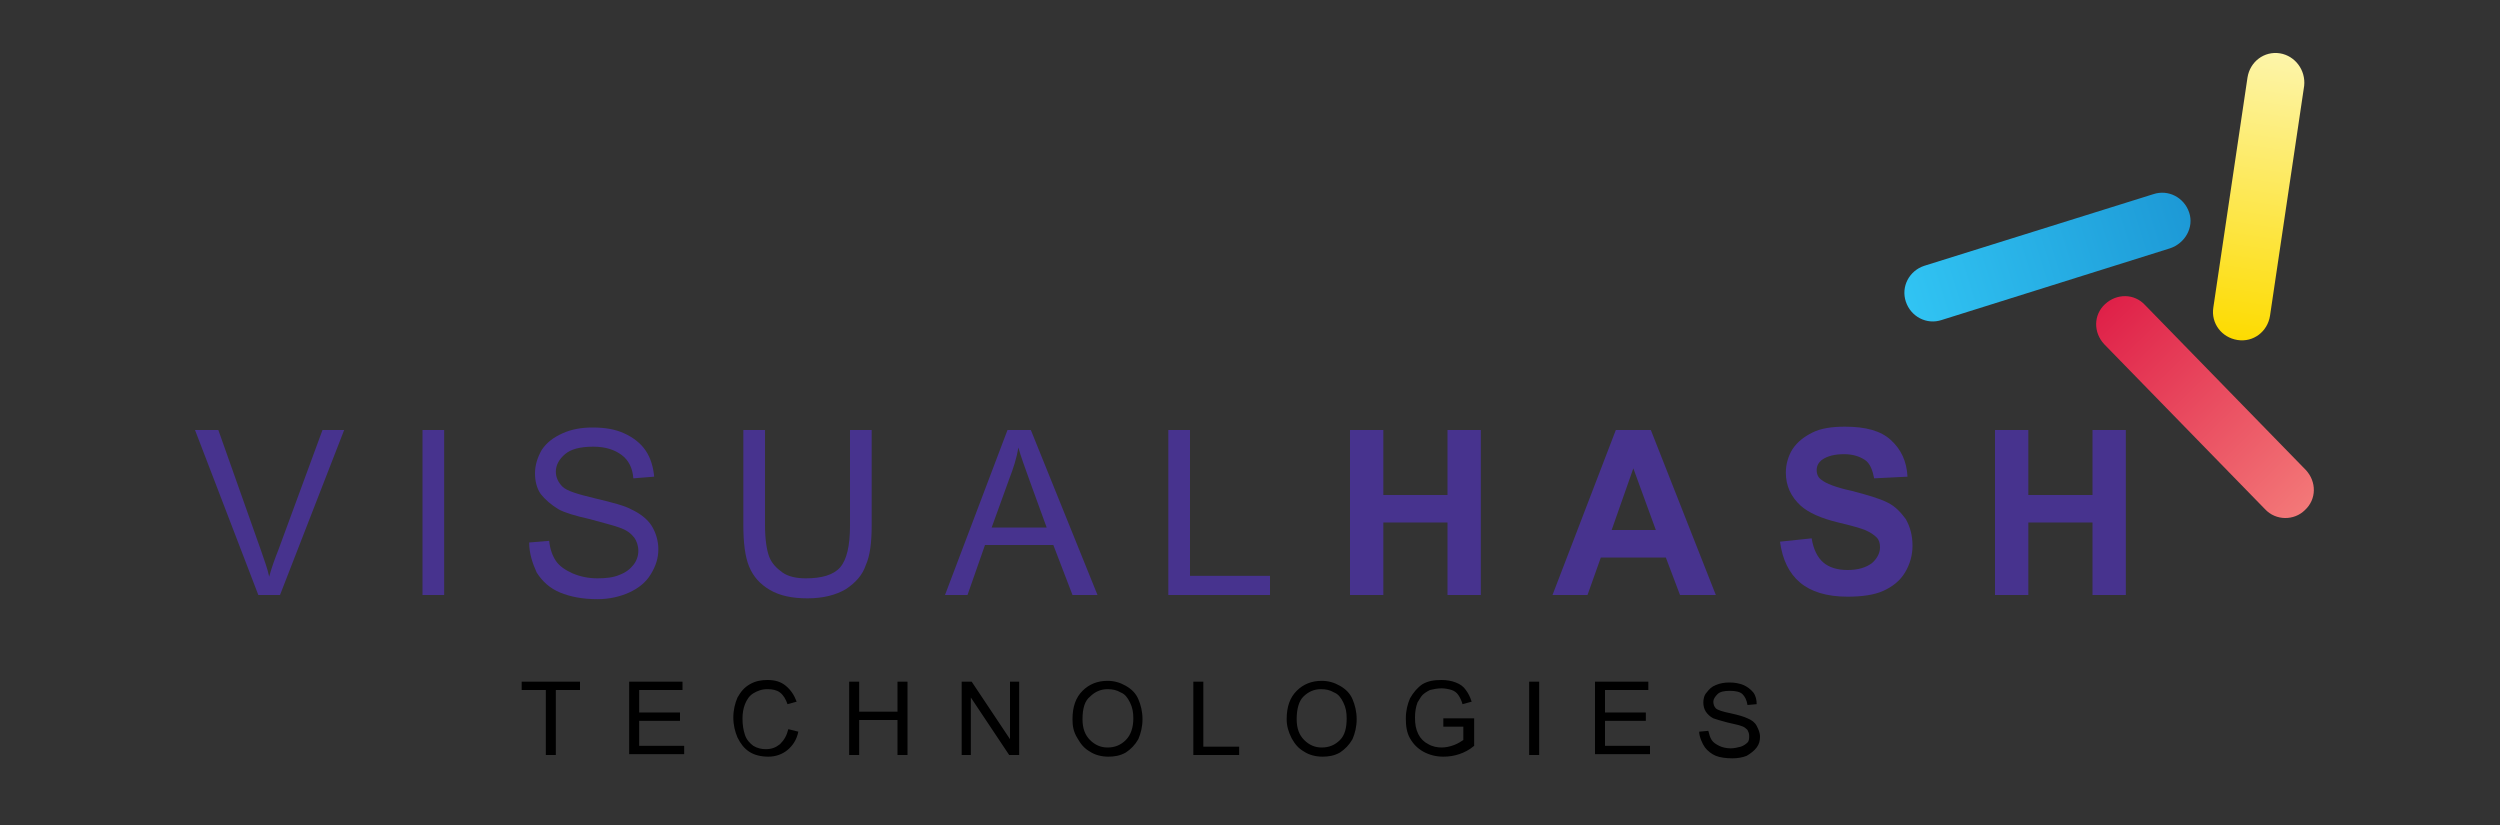 <svg version="1.2" xmlns="http://www.w3.org/2000/svg" viewBox="0 0 300 99" width="300" height="99"><rect x="0" y="0" width="300" height="99" fill="#333333" stroke="none"/><defs><linearGradient id="P" gradientUnits="userSpaceOnUse"/><linearGradient id="g1" x2="1" href="#P" gradientTransform="matrix(34.007,-10.645,2.04,6.517,228.675,36.145)"><stop stop-color="#31c4f3"/><stop offset="1" stop-color="#1d99d6"/></linearGradient><linearGradient id="g2" x2="1" href="#P" gradientTransform="matrix(5.089,-34.393,6.813,1.008,268.488,40.831)"><stop stop-color="#fddb00"/><stop offset="1" stop-color="#fdf5aa"/></linearGradient><linearGradient id="g3" x2="1" href="#P" gradientTransform="matrix(24.103,24.674,-4.886,4.773,252.559,36.473)"><stop stop-color="#df2048"/><stop offset="1" stop-color="#f37878"/></linearGradient></defs><style>.a{fill:#47338e}.b{fill:url(#g1)}.c{fill:url(#g2)}.d{fill:url(#g3)}</style><path class="a" d="m31 71.4l-7.6-19.8h2.8l5.1 14.4c0.4 1.2 0.8 2.2 1 3.2 0.3-1.1 0.7-2.2 1.1-3.2l5.3-14.4h2.6l-7.7 19.8z"/><path class="a" d="m50.7 71.4v-19.8h2.6v19.8z"/><path class="a" d="m63.5 65.1l2.4-0.2c0.1 1 0.4 1.8 0.8 2.4 0.4 0.6 1.1 1.1 2 1.5q1.4 0.6 3 0.6c1 0 1.9-0.1 2.6-0.4 0.8-0.3 1.3-0.7 1.7-1.2 0.4-0.5 0.6-1.1 0.6-1.7 0-0.6-0.2-1.2-0.5-1.6-0.4-0.5-0.9-0.9-1.8-1.2-0.5-0.2-1.7-0.5-3.5-1-1.8-0.4-3.1-0.8-3.8-1.2q-1.3-0.8-2.1-1.8c-0.5-0.7-0.7-1.6-0.7-2.5 0-1 0.3-1.9 0.8-2.8 0.6-0.9 1.4-1.5 2.5-2 1.1-0.5 2.3-0.7 3.6-0.7 1.5 0 2.7 0.2 3.8 0.7 1.1 0.5 2 1.2 2.6 2.1 0.6 0.9 0.9 2 1 3.1l-2.5 0.2c-0.1-1.3-0.6-2.2-1.4-2.8-0.8-0.6-1.9-1-3.4-1-1.6 0-2.7 0.3-3.4 0.9-0.7 0.6-1.1 1.3-1.1 2.1 0 0.7 0.3 1.3 0.8 1.8 0.5 0.5 1.8 0.9 3.9 1.4 2.1 0.5 3.6 0.9 4.3 1.3 1.1 0.5 2 1.2 2.5 2 0.5 0.8 0.8 1.8 0.8 2.8 0 1.1-0.3 2-0.9 3-0.6 1-1.5 1.7-2.6 2.2-1.1 0.5-2.4 0.8-3.8 0.8-1.8 0-3.3-0.3-4.5-0.8-1.2-0.5-2.1-1.3-2.8-2.4-0.5-1.1-0.9-2.3-0.9-3.6z"/><path class="a" d="m102 51.6h2.6v11.5c0 2-0.2 3.6-0.7 4.7-0.4 1.2-1.2 2.1-2.4 2.9-1.2 0.7-2.7 1.1-4.6 1.1-1.8 0-3.3-0.3-4.5-1-1.2-0.7-2-1.6-2.5-2.8-0.5-1.2-0.7-2.9-0.7-5v-11.4h2.6v11.4c0 1.7 0.2 3 0.5 3.8 0.3 0.8 0.9 1.4 1.6 1.9 0.7 0.5 1.7 0.7 2.8 0.7 1.9 0 3.3-0.4 4.1-1.3 0.8-0.9 1.2-2.6 1.2-5z"/><path fill-rule="evenodd" class="a" d="m113.4 71.4l7.5-19.8h2.8l8 19.8h-3l-2.3-6h-8.2l-2.1 6zm5.6-8.1h6.6l-2-5.5c-0.6-1.7-1.1-3-1.4-4.1-0.2 1.3-0.6 2.5-1.1 3.8z"/><path class="a" d="m140.2 71.4v-19.8h2.6v17.5h9.6v2.3z"/><path class="a" d="m162 71.4v-19.8h4v7.8h7.7v-7.8h4v19.8h-4v-8.7h-7.7v8.7z"/><path fill-rule="evenodd" class="a" d="m205.9 71.4h-4.3l-1.7-4.5h-7.8l-1.6 4.5h-4.2l7.6-19.8h4.2zm-7.2-7.8l-2.7-7.4-2.6 7.4z"/><path class="a" d="m213.6 65l3.8-0.4c0.2 1.3 0.7 2.3 1.4 2.9 0.7 0.6 1.7 0.9 2.9 0.9 1.3 0 2.2-0.3 2.9-0.8 0.6-0.5 1-1.2 1-1.9 0-0.5-0.1-0.9-0.4-1.2-0.3-0.3-0.7-0.6-1.4-0.9-0.5-0.2-1.5-0.5-3.2-0.9-2.1-0.5-3.6-1.2-4.5-2-1.2-1.1-1.8-2.4-1.8-4 0-1 0.3-2 0.8-2.8 0.6-0.9 1.4-1.5 2.4-2 1-0.5 2.3-0.7 3.9-0.7 2.5 0 4.3 0.5 5.5 1.6 1.2 1.1 1.9 2.5 2 4.4l-4 0.2c-0.2-1-0.5-1.8-1.1-2.2-0.6-0.4-1.4-0.7-2.5-0.7-1.1 0-2 0.2-2.7 0.7q-0.6 0.5-0.6 1.2 0 0.8 0.6 1.2c0.5 0.4 1.7 0.9 3.6 1.3 1.9 0.5 3.3 0.9 4.3 1.4 1 0.5 1.6 1.2 2.2 2 0.5 0.9 0.8 1.9 0.8 3.2 0 1.1-0.3 2.2-0.9 3.2-0.6 1-1.5 1.7-2.6 2.2-1.1 0.5-2.6 0.7-4.3 0.7-2.5 0-4.4-0.6-5.7-1.7-1.3-1.1-2.1-2.7-2.4-4.9z"/><path class="a" d="m239.4 71.4v-19.8h4v7.8h7.7v-7.8h4v19.8h-4v-8.7h-7.7v8.7z"/><path  d="m65.5 90.6v-7.8h-2.9v-1h7v1h-2.9v7.8z"/><path  d="m75.5 90.6v-8.8h6.4v1h-5.2v2.7h4.9v1h-4.9v3h5.4v1h-6.6z"/><path  d="m94.6 87.5l1.2 0.3c-0.2 1-0.7 1.7-1.3 2.2-0.6 0.5-1.4 0.8-2.3 0.8-0.9 0-1.7-0.2-2.3-0.6-0.6-0.4-1-0.9-1.4-1.7-0.3-0.7-0.5-1.5-0.5-2.4 0-0.9 0.2-1.7 0.5-2.4 0.4-0.7 0.8-1.2 1.5-1.6 0.7-0.4 1.4-0.5 2.1-0.5 0.9 0 1.6 0.2 2.2 0.7 0.6 0.5 1 1.1 1.3 1.9l-1.1 0.3c-0.2-0.6-0.5-1.1-0.9-1.4-0.4-0.3-0.9-0.4-1.5-0.4-0.7 0-1.2 0.2-1.7 0.5-0.5 0.3-0.8 0.8-1 1.3-0.2 0.5-0.3 1.1-0.3 1.7 0 0.8 0.1 1.4 0.3 2 0.2 0.6 0.6 1 1 1.3 0.5 0.3 1 0.4 1.5 0.4 0.7 0 1.2-0.2 1.7-0.6 0.5-0.5 0.8-1 1-1.8z"/><path  d="m101.9 90.6v-8.8h1.2v3.6h4.6v-3.6h1.2v8.8h-1.2v-4.2h-4.6v4.2z"/><path  d="m115.4 90.6v-8.8h1.2l4.6 6.9v-6.9h1.1v8.8h-1.2l-4.6-6.9v6.9z"/><path fill-rule="evenodd" d="m128.7 86.3c0-1.5 0.4-2.6 1.2-3.4q1.2-1.2 3-1.2c0.8 0 1.5 0.2 2.2 0.6 0.7 0.4 1.2 0.9 1.5 1.6 0.3 0.7 0.5 1.5 0.5 2.4 0 0.9-0.2 1.7-0.5 2.4-0.4 0.7-0.9 1.2-1.5 1.6-0.7 0.4-1.4 0.5-2.1 0.5-0.8 0-1.6-0.2-2.2-0.6-0.7-0.4-1.1-0.9-1.5-1.6-0.5-0.8-0.6-1.5-0.6-2.3zm1.2 0c0 1.1 0.3 1.9 0.9 2.5q0.9 0.9 2.1 0.9c0.9 0 1.6-0.3 2.2-0.9 0.6-0.6 0.9-1.5 0.9-2.6 0-0.7-0.1-1.3-0.4-1.9-0.3-0.6-0.6-1-1.1-1.2-0.5-0.3-1-0.4-1.6-0.4q-1.2 0-2.1 0.9-0.9 0.7-0.9 2.7z"/><path  d="m143.2 90.6v-8.8h1.2v7.8h4.3v1z"/><path fill-rule="evenodd" d="m154.4 86.3c0-1.5 0.4-2.6 1.2-3.4q1.2-1.2 3-1.2c0.8 0 1.5 0.2 2.2 0.6 0.7 0.4 1.2 0.9 1.5 1.6 0.3 0.7 0.5 1.5 0.5 2.4 0 0.9-0.2 1.7-0.5 2.4-0.4 0.7-0.9 1.2-1.5 1.6-0.7 0.4-1.4 0.5-2.1 0.5-0.8 0-1.6-0.2-2.2-0.6-0.7-0.4-1.1-0.9-1.5-1.6-0.4-0.8-0.6-1.5-0.6-2.3zm1.2 0c0 1.1 0.3 1.9 0.9 2.5q0.9 0.9 2.1 0.9c0.9 0 1.6-0.3 2.2-0.9 0.6-0.6 0.8-1.5 0.8-2.6 0-0.7-0.1-1.3-0.4-1.9-0.3-0.6-0.6-1-1.1-1.2-0.5-0.3-1-0.4-1.6-0.4q-1.2 0-2.1 0.9c-0.5 0.5-0.8 1.4-0.8 2.7z"/><path  d="m173.2 87.2v-1h3.7v3.3c-0.6 0.5-1.2 0.8-1.8 1-0.6 0.2-1.2 0.3-1.9 0.3q-1.3 0-2.4-0.6c-0.7-0.4-1.2-0.9-1.6-1.6-0.4-0.7-0.5-1.5-0.5-2.4 0-0.9 0.2-1.7 0.5-2.4 0.4-0.7 0.9-1.3 1.5-1.7 0.7-0.4 1.4-0.5 2.3-0.5 0.6 0 1.2 0.1 1.7 0.3q0.8 0.3 1.2 0.9c0.3 0.4 0.5 0.8 0.7 1.4l-1.1 0.3c-0.1-0.4-0.3-0.8-0.5-1.1-0.2-0.3-0.5-0.5-0.8-0.6-0.3-0.1-0.8-0.2-1.2-0.2-0.5 0-1 0.1-1.4 0.2q-0.6 0.3-0.9 0.6c-0.2 0.2-0.4 0.6-0.6 0.9q-0.3 0.8-0.3 1.8c0 0.8 0.1 1.4 0.4 2q0.4 0.8 1.2 1.2c0.5 0.3 1.1 0.4 1.6 0.4q0.7 0 1.5-0.3c0.5-0.2 0.8-0.4 1.1-0.6v-1.6z"/><path  d="m183.5 90.6v-8.8h1.2v8.8z"/><path  d="m191.4 90.6v-8.8h6.4v1h-5.2v2.7h4.9v1h-4.9v3h5.4v1h-6.6z"/><path  d="m203.9 87.8l1.1-0.1c0.1 0.4 0.2 0.8 0.4 1.1 0.2 0.3 0.5 0.5 0.9 0.7 0.4 0.2 0.9 0.3 1.4 0.3 0.4 0 0.8-0.1 1.2-0.2 0.3-0.1 0.6-0.3 0.8-0.5 0.2-0.2 0.2-0.5 0.2-0.8 0-0.3-0.1-0.5-0.2-0.7-0.2-0.2-0.4-0.4-0.8-0.5-0.2-0.1-0.8-0.2-1.6-0.4-0.8-0.2-1.4-0.4-1.7-0.5-0.4-0.2-0.7-0.5-0.9-0.8-0.2-0.3-0.3-0.7-0.3-1.1 0-0.4 0.1-0.9 0.4-1.2 0.3-0.4 0.6-0.7 1.1-0.9 0.5-0.2 1-0.3 1.6-0.3 0.7 0 1.2 0.1 1.7 0.3q0.7 0.3 1.2 0.9c0.3 0.4 0.4 0.9 0.4 1.4l-1.1 0.1c-0.1-0.6-0.3-1-0.6-1.3-0.3-0.3-0.9-0.4-1.5-0.4-0.7 0-1.2 0.1-1.5 0.4-0.3 0.3-0.5 0.6-0.5 0.9 0 0.3 0.1 0.6 0.3 0.8q0.3 0.3 1.8 0.6c0.9 0.2 1.6 0.4 2 0.6 0.5 0.2 0.9 0.5 1.1 0.9 0.2 0.4 0.4 0.8 0.4 1.3 0 0.5-0.1 0.9-0.4 1.3-0.3 0.4-0.7 0.7-1.2 1-0.5 0.2-1.1 0.3-1.7 0.3-0.8 0-1.5-0.1-2-0.3-0.5-0.2-1-0.6-1.3-1-0.3-0.4-0.7-1.3-0.7-1.9z"/><path class="b" d="m260.4 29.8l-27.4 8.6c-1.8 0.6-3.7-0.4-4.3-2.2-0.6-1.8 0.4-3.7 2.2-4.3l27.5-8.6c1.8-0.6 3.7 0.4 4.3 2.2 0.6 1.8-0.5 3.7-2.3 4.3z"/><path class="c" d="m276.5 10.3l-4.1 27.6c-0.3 1.9-2 3.2-3.9 2.9-1.9-0.3-3.2-2-2.9-3.9l4.1-27.6c0.3-1.9 2-3.2 3.9-2.9 1.8 0.3 3.1 2 2.9 3.9z"/><path class="d" d="m271.8 61.1l-19.3-19.8c-1.3-1.4-1.3-3.5 0.1-4.8 1.4-1.3 3.5-1.3 4.8 0.1l19.3 19.8c1.3 1.4 1.3 3.5-0.1 4.8-1.3 1.3-3.5 1.3-4.8-0.1z"/></svg>